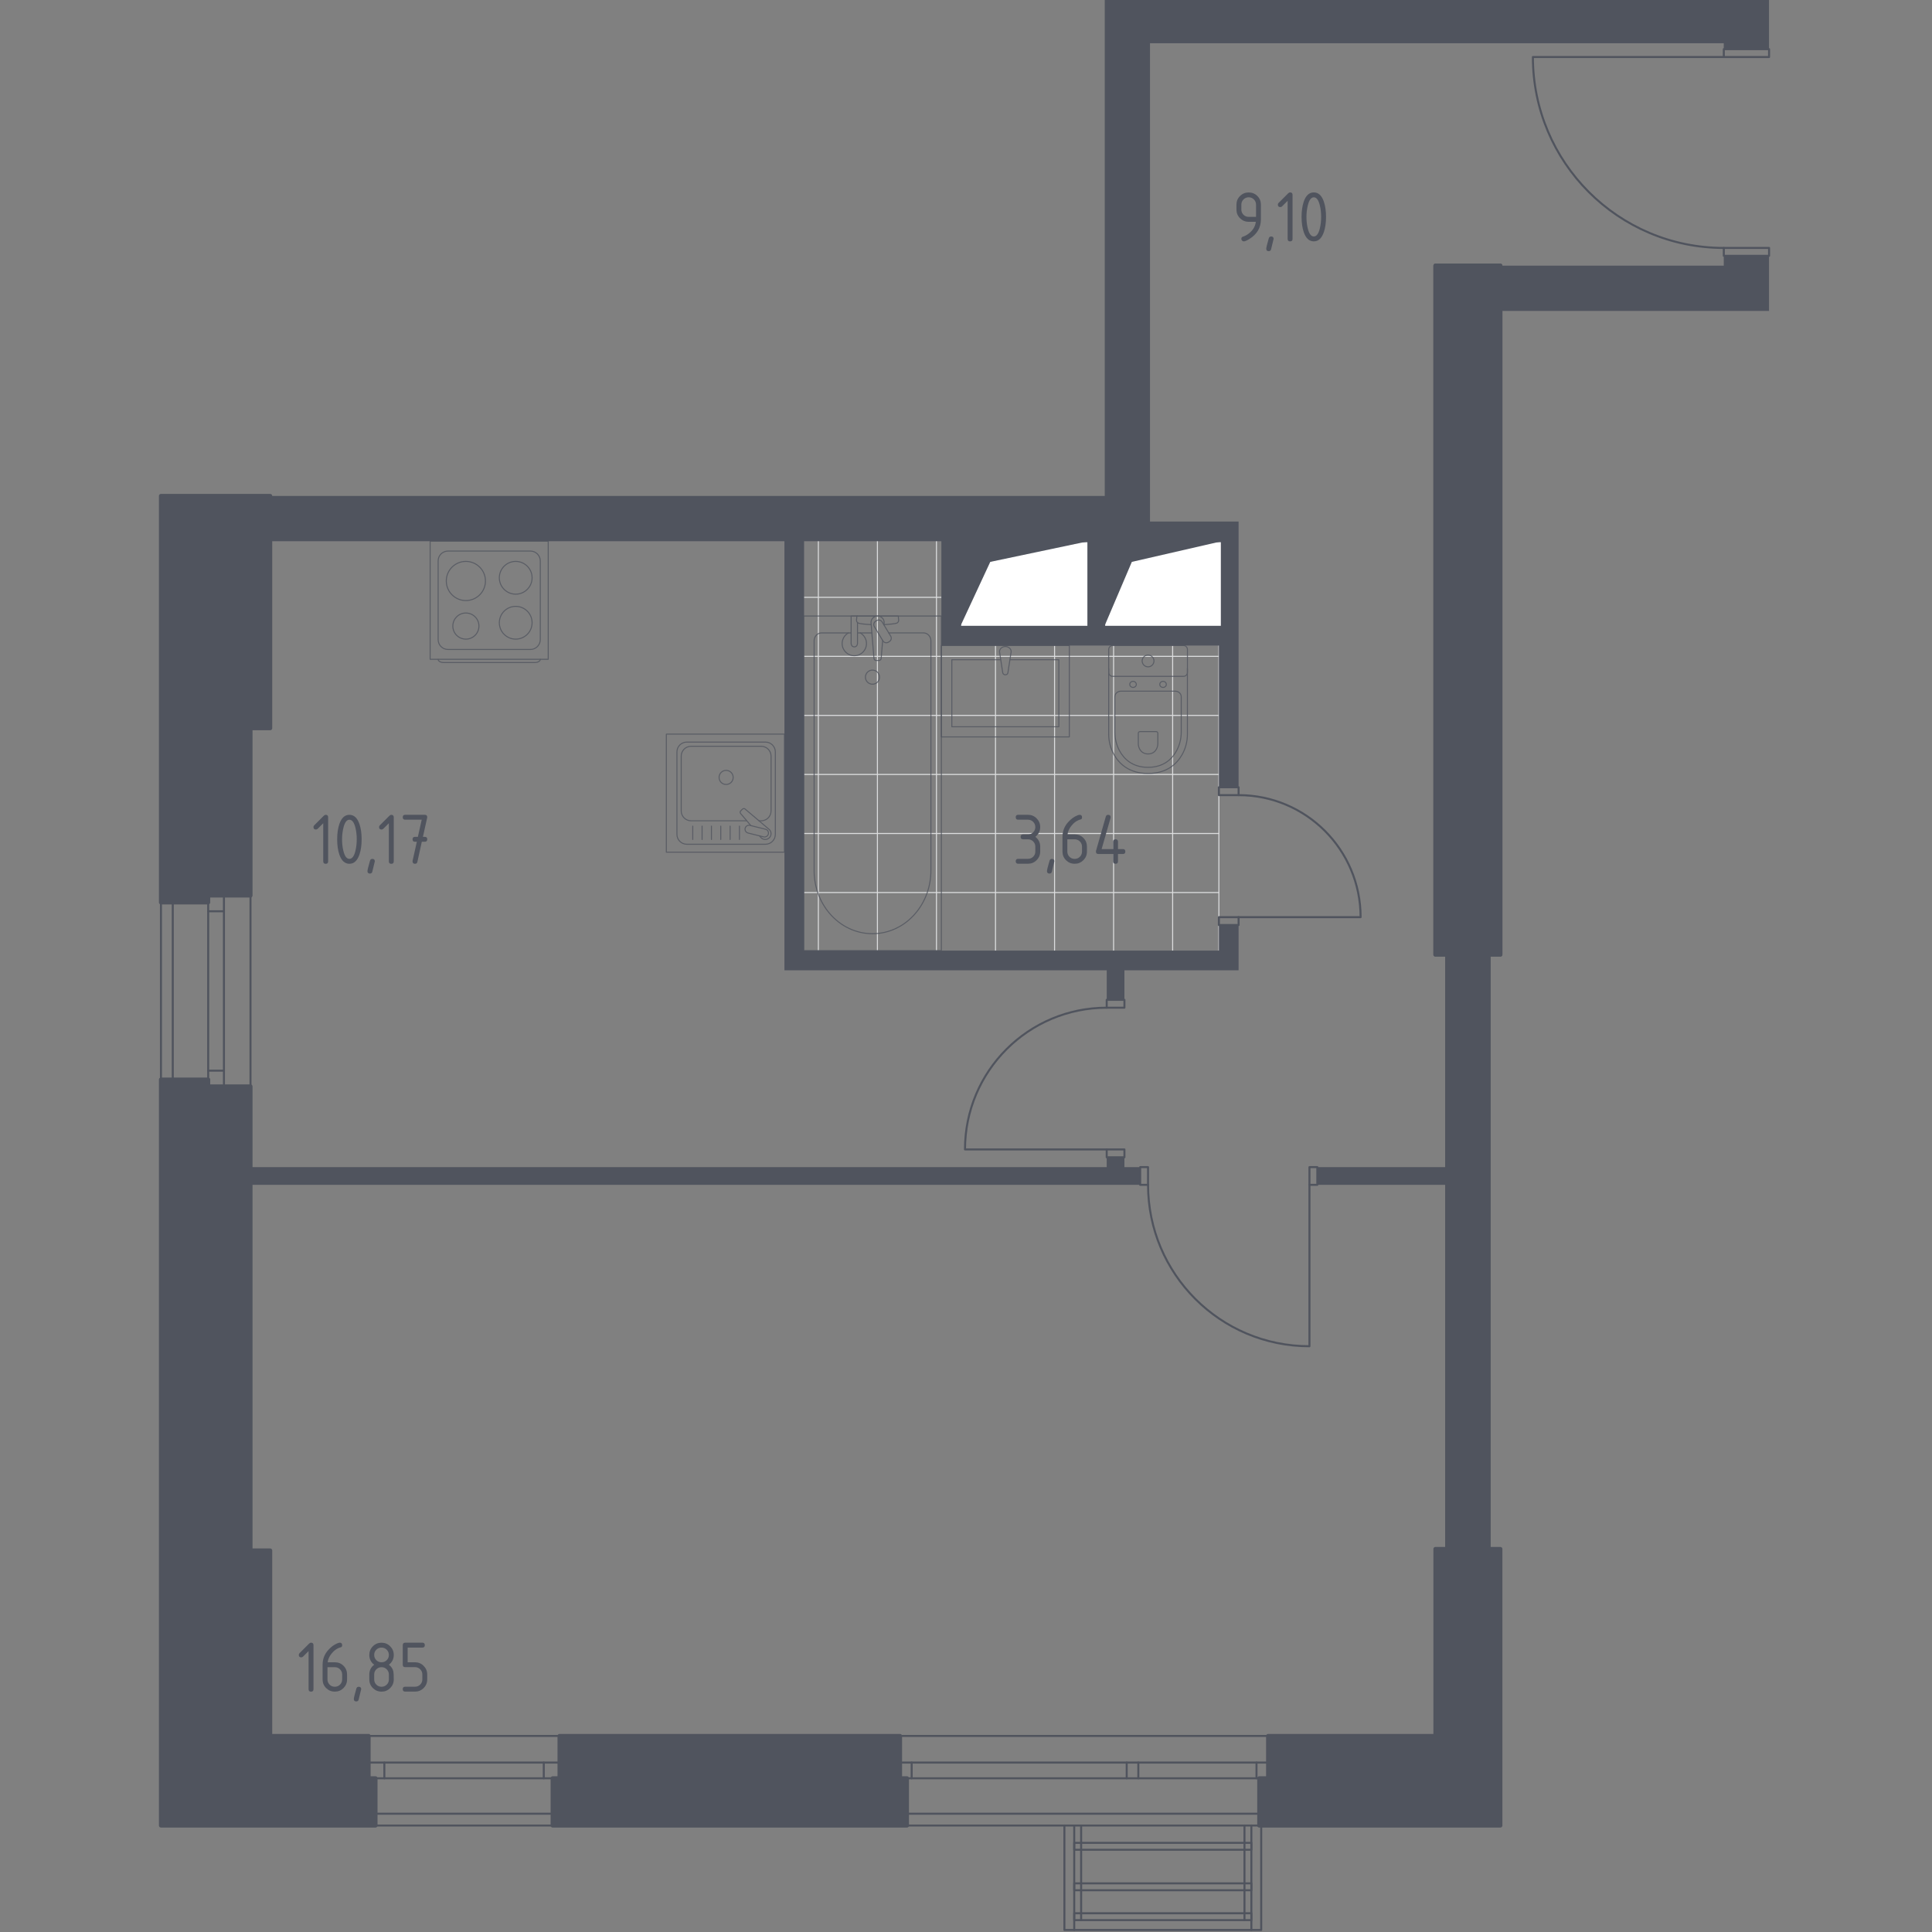 <?xml version="1.0" encoding="utf-8"?>
<!-- Generator: Adobe Illustrator 24.0.1, SVG Export Plug-In . SVG Version: 6.00 Build 0)  -->
<svg version="1.1" xmlns="http://www.w3.org/2000/svg" xmlns:xlink="http://www.w3.org/1999/xlink" x="0px" y="0px"
	 viewBox="0 0 1000 1000" style="enable-background:new 0 0 1000 1000;" xml:space="preserve">
<rect x="0" y="0" width="1000" height="1000" fill="#808080" stroke="none"/>
<style type="text/css">
	.st0{fill:none;stroke:#DCDDDE;stroke-width:0.524;stroke-linecap:round;stroke-linejoin:round;stroke-miterlimit:10;}
	.st1{fill:none;stroke:#50545E;stroke-width:1.048;stroke-linecap:round;stroke-linejoin:round;stroke-miterlimit:10;}
	.st2{fill:#FFFFFF;stroke:#50545E;stroke-width:1.048;stroke-linecap:round;stroke-linejoin:round;stroke-miterlimit:10;}
	.st3{fill:#50545E;}
	.st4{opacity:0.8;}
	.st5{fill:none;stroke:#50545E;stroke-width:0.524;stroke-linecap:round;stroke-linejoin:round;stroke-miterlimit:10;}
	
		.st6{fill-rule:evenodd;clip-rule:evenodd;fill:#50545E;stroke:#50545E;stroke-width:2.097;stroke-linecap:round;stroke-linejoin:round;stroke-miterlimit:10;}
</style>
<g id="Слой_1">
</g>
<g id="_x21__x21__x21__Окна_x2C__двери">
</g>
<g id="_x21__x21__x21__Шахты">
</g>
<g id="Мокрая_зона">
	<g>
		<g>
			<line class="st0" x1="416.21" y1="461.98" x2="630.9" y2="461.98"/>
			<line class="st0" x1="416.21" y1="431.42" x2="630.9" y2="431.42"/>
			<line class="st0" x1="416.21" y1="400.86" x2="630.9" y2="400.86"/>
			<line class="st0" x1="416.21" y1="370.29" x2="630.9" y2="370.29"/>
			<line class="st0" x1="416.21" y1="339.73" x2="630.9" y2="339.73"/>
			<line class="st0" x1="416.21" y1="309.17" x2="487.26" y2="309.17"/>
			<line class="st0" x1="606.96" y1="492.04" x2="606.96" y2="334.13"/>
			<line class="st0" x1="576.4" y1="492.04" x2="576.4" y2="334.13"/>
			<line class="st0" x1="545.84" y1="492.04" x2="545.84" y2="334.13"/>
			<line class="st0" x1="515.27" y1="492.04" x2="515.27" y2="334.13"/>
			<line class="st0" x1="484.71" y1="492.04" x2="484.71" y2="280.13"/>
			<line class="st0" x1="454.15" y1="492.04" x2="454.15" y2="280.13"/>
			<line class="st0" x1="423.58" y1="492.04" x2="423.58" y2="280.13"/>
		</g>
		<line class="st0" x1="630.9" y1="492.04" x2="630.9" y2="334.13"/>
	</g>
</g>
<g id="Окна_x2C__двери">
	<g>
		<polyline class="st1" points="652.8,944.89 652.8,998.95 550.93,998.95 550.93,944.89 		"/>
		<line class="st1" x1="647.71" y1="998.95" x2="647.71" y2="944.89"/>
		<line class="st1" x1="556.02" y1="998.95" x2="556.02" y2="944.89"/>
		<line class="st1" x1="559.59" y1="993.85" x2="559.59" y2="944.89"/>
		<line class="st1" x1="644.14" y1="993.85" x2="644.14" y2="944.89"/>
		<rect x="556.02" y="953.86" class="st1" width="91.69" height="3.57"/>
		<rect x="556.02" y="974.81" class="st1" width="91.69" height="3.57"/>
		<rect x="556.02" y="990.29" class="st1" width="91.69" height="3.57"/>
	</g>
	<g>
		<g>
			<g>
				<path class="st1" d="M892.24,29.51h-98.82c0,54.57,44.24,98.82,98.82,98.82"/>
			</g>
			<rect x="892.24" y="25.44" class="st1" width="23.43" height="4.08"/>
			<rect x="892.24" y="128.33" class="st1" width="23.43" height="4.08"/>
		</g>
		<g>
			<g>
				<path class="st1" d="M677.77,613.27v83.54c-46.13,0-83.54-37.41-83.54-83.54"/>
			</g>
			<rect x="677.77" y="604.1" class="st1" width="4.07" height="9.17"/>
			<rect x="590.15" y="604.1" class="st1" width="4.07" height="9.17"/>
		</g>
		<g>
			<line class="st1" x1="190.79" y1="898.53" x2="289.61" y2="898.53"/>
			<line class="st1" x1="190.79" y1="912.29" x2="289.61" y2="912.29"/>
			<line class="st1" x1="190.79" y1="920.44" x2="289.61" y2="920.44"/>
			<line class="st1" x1="190.79" y1="938.77" x2="289.61" y2="938.77"/>
			<line class="st1" x1="190.79" y1="944.89" x2="289.61" y2="944.89"/>
			<line class="st1" x1="198.94" y1="912.29" x2="198.94" y2="920.44"/>
			<line class="st1" x1="281.46" y1="920.44" x2="281.46" y2="912.29"/>
		</g>
		<g>
			<line class="st1" x1="129.66" y1="463.51" x2="129.66" y2="562.33"/>
			<line class="st1" x1="115.91" y1="463.51" x2="115.91" y2="562.33"/>
			<line class="st1" x1="107.76" y1="463.51" x2="107.76" y2="562.33"/>
			<line class="st1" x1="89.42" y1="463.51" x2="89.42" y2="562.33"/>
			<line class="st1" x1="83.31" y1="463.51" x2="83.31" y2="562.33"/>
			<line class="st1" x1="115.91" y1="471.66" x2="107.76" y2="471.66"/>
			<line class="st1" x1="107.76" y1="554.18" x2="115.91" y2="554.18"/>
		</g>
		<g>
			<line class="st1" x1="656.37" y1="898.53" x2="465.86" y2="898.53"/>
			<line class="st1" x1="656.37" y1="912.29" x2="465.86" y2="912.29"/>
			<line class="st1" x1="656.37" y1="920.44" x2="465.86" y2="920.44"/>
			<line class="st1" x1="656.37" y1="938.77" x2="465.86" y2="938.77"/>
			<line class="st1" x1="656.37" y1="944.89" x2="465.86" y2="944.89"/>
			<line class="st1" x1="650.36" y1="920.44" x2="650.36" y2="912.29"/>
			<line class="st1" x1="589.19" y1="912.29" x2="589.19" y2="920.44"/>
			<line class="st1" x1="583.18" y1="920.44" x2="583.18" y2="912.29"/>
			<line class="st1" x1="471.88" y1="912.29" x2="471.88" y2="920.44"/>
		</g>
		<g>
			<g>
				<path class="st1" d="M641.09,474.72h63.16c0-34.88-28.26-63.16-63.16-63.16"/>
			</g>
			<rect x="630.9" y="407.48" class="st1" width="10.19" height="4.08"/>
			<rect x="630.9" y="474.72" class="st1" width="10.19" height="4.08"/>
		</g>
		<g>
			<g>
				<path class="st1" d="M572.83,594.94h-73.35c0-40.53,32.85-73.35,73.35-73.35"/>
			</g>
			<rect x="572.83" y="594.94" class="st1" width="9.17" height="4.07"/>
			<rect x="572.83" y="517.51" class="st1" width="9.17" height="4.07"/>
		</g>
	</g>
</g>
<g id="Шахты">
	<g>
		
			<rect x="579.81" y="271.83" transform="matrix(-1.836970e-16 1 -1 -1.836970e-16 904.261 -299.681)" class="st2" width="44.32" height="60.92"/>
		<polygon class="st3" points="632.43,280.13 585.84,290.83 571.51,324.45 571.51,280.13 		"/>
	</g>
	<g>
		
			<rect x="507.99" y="269.08" transform="matrix(-1.836970e-16 1 -1 -1.836970e-16 832.437 -227.857)" class="st2" width="44.32" height="66.42"/>
		<polygon class="st3" points="563.36,280.13 512.56,290.83 496.93,324.45 496.93,280.13 		"/>
	</g>
</g>
<g id="Перегородки">
	<g>
		<polygon class="st3" points="572.83,599.01 572.83,604.1 129.66,604.1 129.66,613.27 590.15,613.27 590.15,604.1 582,604.1 
			582,599.01 		"/>
		<path class="st3" d="M571.82-1.05V256.7H139.85v23.43h266.17v222.09h166.82v15.28H582v-15.28h59.09v-23.43H630.9v13.24h-214.7
			V280.13h71.05v54H630.9v73.35h10.19V269.94h-45.85V22.38h296.97v3.06h23.43V-1.05H571.82z M563.36,324.45h-66.42v-44.32h66.42
			V324.45z M632.43,280.13v44.32h-60.92v-44.32H632.43z"/>
		<polygon class="st3" points="915.65,160.93 915.65,132.41 892.22,132.41 892.22,137.5 776.59,137.5 776.59,160.93 		"/>
		<polygon class="st3" points="748.06,494.08 748.06,604.1 681.84,604.1 681.84,613.27 748.06,613.27 748.06,801.75 771.5,801.75 
			771.5,494.08 		"/>
	</g>
	<rect x="748.06" y="494.08" class="st3" width="23.43" height="307.68"/>
</g>
<g id="Пунктир">
</g>
<g id="_x21__x21__x21__Мебель">
</g>
<g id="Мебель">
	<g class="st4">
		<path class="st5" d="M573.86,346.12v33.93c0,3.7,0.93,7.36,2.8,10.63c2.68,4.67,7.81,9.66,17.57,9.66c9.76,0,14.9-4.98,17.58-9.66
			c1.87-3.28,2.79-6.94,2.79-10.63v-33.93"/>
		<path class="st5" d="M580.17,357.75c-1.73,0-3.12,1.3-3.12,2.9v18.28c0,3.32,0.78,6.61,2.36,9.56c2.26,4.2,6.59,8.68,14.82,8.68
			c8.23,0,12.56-4.48,14.82-8.68c1.58-2.95,2.36-6.24,2.36-9.56v-18.28c0-1.61-1.39-2.9-3.12-2.9H580.17z"/>
		<path class="st5" d="M590.1,378.66c-0.51,0-0.92,0.38-0.92,0.85v5.37c0,0.98,0.23,1.94,0.7,2.81c0.66,1.23,1.94,2.55,4.35,2.55
			c2.42,0,3.7-1.32,4.36-2.55c0.47-0.87,0.7-1.84,0.7-2.81v-5.37c0-0.47-0.41-0.85-0.92-0.85H590.1z"/>
		<path class="st5" d="M588.16,354.24c0,0.87-0.76,1.57-1.7,1.57c-0.93,0-1.69-0.7-1.69-1.57c0-0.87,0.76-1.58,1.69-1.58
			C587.4,352.66,588.16,353.37,588.16,354.24z"/>
		<path class="st5" d="M603.69,354.24c0,0.87-0.76,1.57-1.7,1.57c-0.93,0-1.69-0.7-1.69-1.57c0-0.87,0.76-1.58,1.69-1.58
			C602.93,352.66,603.69,353.37,603.69,354.24z"/>
		<path class="st5" d="M612.57,350.08h-36.68c-1.12,0-2.03-0.91-2.03-2.03v-11.89c0-1.12,0.91-2.03,2.03-2.03h36.68
			c1.13,0,2.04,0.91,2.04,2.03v11.89C614.6,349.17,613.7,350.08,612.57,350.08z"/>
		<path class="st5" d="M597.29,342.1c0,1.69-1.37,3.06-3.06,3.06s-3.05-1.37-3.05-3.06c0-1.69,1.37-3.05,3.05-3.05
			S597.29,340.41,597.29,342.1z"/>
	</g>
	<g class="st4">
		<polyline class="st5" points="522.9,341.48 548.06,341.48 548.06,376.17 492.67,376.17 492.67,341.48 517.84,341.48 		"/>
		<g>
			<path class="st5" d="M517.36,337.28c0-1.45,1.35-2.63,3.01-2.63c1.66,0,3.01,1.18,3.01,2.63l-1.69,10.97
				c-0.07,0.59-0.65,1.03-1.32,1.03c-0.67,0-1.25-0.44-1.35-1.03L517.36,337.28z"/>
		</g>
		<polyline class="st5" points="487.26,353.05 487.26,334.13 553.48,334.13 553.48,381.43 487.26,381.43 487.26,334.13 		"/>
	</g>
	<g class="st4">
		<line class="st5" x1="451.27" y1="327.6" x2="443.84" y2="327.6"/>
		<path class="st5" d="M440.54,327.6h-15.37c-2.1,0-3.79,1.84-3.79,4.1v118.93c0,8.11,2.8,15.95,7.85,21.96
			c11.99,14.26,32.75,14.26,44.74,0c5.06-6.01,7.86-13.84,7.86-21.96V331.69c0-2.26-1.7-4.1-3.8-4.1h-18"/>
		<rect x="415.94" y="318.85" class="st5" width="71.31" height="173.18"/>
		<path class="st5" d="M451.59,354.14c-2.02,0-3.65-1.63-3.65-3.65c0-2.01,1.63-3.65,3.65-3.65c2.02,0,3.65,1.64,3.65,3.65
			C455.25,352.51,453.61,354.14,451.59,354.14z"/>
		<path class="st5" d="M443.84,318.85h-3.3v5.37v0.37v8.48c0,0,0.06,1.75,1.65,1.75s1.65-1.75,1.65-1.75v-8.48v-0.37v-1.98"/>
		<g>
			<path class="st5" d="M457.53,323.46l0.09-1.07c0.14-1.7-1.14-3.3-3.01-3.52c-0.13-0.01-0.25-0.02-0.38-0.02
				c-0.13,0-0.25,0.01-0.38,0.02c-1.87,0.22-3.14,1.83-3.01,3.52l1.52,18.41c0,0.59,0.52,1.06,1.18,1.06h1.38
				c0.65,0,1.17-0.47,1.17-1.06l0.77-9.33"/>
			<path class="st5" d="M460.34,332.08l-0.54,0.33c-0.96,0.58-2.22,0.27-2.8-0.7l-4.45-7.39c-0.58-0.96-0.27-2.22,0.69-2.8
				l0.55-0.32c0.95-0.58,2.21-0.26,2.79,0.69l4.45,7.39C461.61,330.24,461.3,331.5,460.34,332.08z"/>
			<path class="st5" d="M457.44,323.31c2.6-0.14,5.97-0.41,6.88-0.86c1.26-0.64,0.7-2.43,0.7-2.43v-1.14h-21.57v1.14
				c0,0-0.55,1.79,0.7,2.43c0.89,0.45,4.19,0.72,6.77,0.86"/>
		</g>
		<path class="st5" d="M439.12,327.6c-1.93,1.08-3.23,3.14-3.23,5.5c0,3.48,2.82,6.3,6.3,6.3c3.48,0,6.3-2.82,6.3-6.3
			c0-2.36-1.3-4.42-3.23-5.5"/>
	</g>
	<g class="st4">
		<path class="st5" d="M279.65,341.28L279.65,341.28c0,0.91-1.28,1.65-2.84,1.65h-47.19c-1.56,0-2.84-0.74-2.84-1.65"/>
		<rect x="222.64" y="280.13" class="st5" width="61.12" height="61.12"/>
		<path class="st5" d="M231.87,285.23h42.68c2.81,0,5.1,2.28,5.1,5.09v40.75c0,2.81-2.28,5.09-5.1,5.09h-42.68
			c-2.81,0-5.09-2.28-5.09-5.09v-40.75C226.78,287.51,229.05,285.23,231.87,285.23z"/>
		<path class="st5" d="M258.45,299.06c0-4.69,3.8-8.48,8.48-8.48c4.69,0,8.48,3.79,8.48,8.48c0,4.69-3.8,8.48-8.48,8.48
			C262.25,307.54,258.45,303.75,258.45,299.06z"/>
		<path class="st5" d="M231,300.71c0-5.6,4.54-10.13,10.13-10.13c5.6,0,10.14,4.54,10.14,10.13c0,5.6-4.54,10.14-10.14,10.14
			C235.54,310.85,231,306.31,231,300.71z"/>
		<path class="st5" d="M258.45,322.33c0-4.69,3.8-8.48,8.48-8.48c4.69,0,8.48,3.79,8.48,8.48c0,4.69-3.8,8.48-8.48,8.48
			C262.25,330.81,258.45,327.01,258.45,322.33z"/>
		<path class="st5" d="M234.38,324.05c0-3.73,3.03-6.76,6.76-6.76c3.73,0,6.76,3.03,6.76,6.76c0,3.73-3.03,6.76-6.76,6.76
			C237.41,330.81,234.38,327.79,234.38,324.05z"/>
	</g>
	<g class="st4">
		<rect x="344.9" y="379.98" class="st5" width="61.12" height="61.12"/>
		<path class="st5" d="M350.38,431.88v-42.68c0-2.81,2.28-5.1,5.09-5.1h40.75c2.81,0,5.09,2.29,5.09,5.1v42.68
			c0,2.81-2.28,5.1-5.09,5.1h-40.75C352.66,436.97,350.38,434.69,350.38,431.88z"/>
		<path class="st5" d="M386.53,424.84h-28.84c-2.81,0-5.09-2.28-5.09-5.1v-28.37c0-2.81,2.28-5.1,5.09-5.1H394
			c2.81,0,5.1,2.28,5.1,5.1v28.37c0,2.81-2.28,5.1-5.1,5.1h-1.15"/>
		<path class="st5" d="M375.84,406.04c-2.02,0-3.65-1.63-3.65-3.65c0-2.01,1.63-3.65,3.65-3.65c2.01,0,3.65,1.64,3.65,3.65
			C379.49,404.41,377.86,406.04,375.84,406.04z"/>
		<path class="st5" d="M393.14,432.65l0.74,0.87c0.97,1.14,2.77,1.35,4.07,0.32c0.09-0.07,0.17-0.14,0.25-0.22
			c0.08-0.08,0.15-0.16,0.23-0.25c1.03-1.3,0.82-3.1-0.32-4.07l-12.44-10.54c-0.36-0.37-0.98-0.33-1.39,0.07l-0.86,0.86
			c-0.4,0.41-0.44,1.03-0.07,1.4l5.3,6.25"/>
		<path class="st5" d="M385.69,428.7L385.69,428.7c0.27-1.09,1.38-1.76,2.47-1.49l8.06,2c1.09,0.27,1.75,1.38,1.48,2.47
			c-0.27,1.08-1.38,1.75-2.47,1.48l-8.05-1.99C386.09,430.9,385.42,429.79,385.69,428.7z"/>
		<line class="st5" x1="358.57" y1="427.6" x2="358.57" y2="434.51"/>
		<line class="st5" x1="363.4" y1="427.6" x2="363.4" y2="434.51"/>
		<line class="st5" x1="368.24" y1="427.6" x2="368.24" y2="434.51"/>
		<line class="st5" x1="373.07" y1="427.6" x2="373.07" y2="434.51"/>
		<line class="st5" x1="377.91" y1="427.6" x2="377.91" y2="434.51"/>
		<line class="st5" x1="382.74" y1="427.6" x2="382.74" y2="434.51"/>
	</g>
</g>
<g id="Несущие">
	<g>
		<polyline class="st6" points="742.97,494.08 742.97,137.5 776.59,137.5 776.59,494.08 742.97,494.08 		"/>
		<polygon class="st6" points="190.79,920.44 190.79,898.53 139.85,898.53 139.85,802.52 129.66,802.52 129.66,562.33 
			107.76,562.33 107.76,558.77 83.31,558.77 83.31,944.89 194.36,944.89 194.36,920.44 		"/>
		<polygon class="st6" points="776.59,944.89 776.59,801.75 742.97,801.75 742.97,898.53 656.37,898.53 656.37,920.44 
			651.79,920.44 651.79,944.89 		"/>
		<polygon class="st6" points="465.86,920.44 465.86,898.53 289.61,898.53 289.61,920.44 286.05,920.44 286.05,944.89 
			469.43,944.89 469.43,920.44 		"/>
		<polygon class="st6" points="139.85,256.7 83.31,256.7 83.31,467.08 107.76,467.08 107.76,463.51 129.66,463.51 129.66,376.92 
			139.85,376.92 		"/>
	</g>
	<polyline class="st6" points="742.97,494.08 742.97,137.5 776.59,137.5 776.59,494.08 742.97,494.08 	"/>
</g>
<g id="_x21__x21__x21__Лестницы_x2C__лифты">
</g>
<g id="_x21__x21__x21__Площади">
</g>
<g id="_x21__x21__x21__Таблички">
</g>
<g id="Этаж_x2C__секции">
</g>
<g id="Лестницы_x2C__лифты">
</g>
<g id="Площади">
	<g>
		<path class="st3" d="M643.78,124.93c-0.33,0-0.63-0.13-0.88-0.38c-0.26-0.26-0.38-0.55-0.38-0.88c0-0.59,0.21-0.95,0.63-1.09
			c0.92-0.31,1.69-0.66,2.3-1.06c2.73-1.77,4.25-4.01,4.57-6.72h-3.71c-1.75,0-3.25-0.62-4.48-1.85c-1.24-1.23-1.85-2.73-1.85-4.48
			v-2.53c0-1.75,0.62-3.25,1.85-4.48c1.23-1.23,2.73-1.85,4.48-1.85c1.77,0,3.26,0.61,4.49,1.83c1.23,1.22,1.84,2.71,1.84,4.46v7.64
			c0,4.3-2,7.7-6.01,10.19C645.35,124.53,644.4,124.93,643.78,124.93z M650.12,112.26v-6.34c0-1.05-0.37-1.95-1.11-2.69
			c-0.74-0.74-1.64-1.11-2.69-1.11c-1.05,0-1.95,0.37-2.69,1.11s-1.11,1.64-1.11,2.69v2.53c0,1.06,0.37,1.96,1.1,2.7
			s1.64,1.1,2.7,1.1H650.12z"/>
		<path class="st3" d="M657.95,122.4c0.84,0,1.27,0.42,1.27,1.25c0,0.12-0.44,1.91-1.31,5.39c-0.15,0.64-0.56,0.96-1.23,0.96
			c-0.84,0-1.27-0.42-1.27-1.27c0-0.58,0.44-2.37,1.31-5.38C656.9,122.72,657.31,122.4,657.95,122.4z"/>
		<path class="st3" d="M666.49,103.92l-2.91,2.91c-0.24,0.24-0.54,0.36-0.89,0.36c-0.85,0-1.27-0.42-1.27-1.27
			c0-0.35,0.12-0.64,0.36-0.88l4.95-4.95c0.33-0.33,0.67-0.5,1.02-0.5c0.84,0,1.27,0.42,1.27,1.27v22.81c0,0.84-0.42,1.27-1.27,1.27
			s-1.27-0.42-1.27-1.27V103.92z"/>
		<path class="st3" d="M686.35,112.26c0,3.02-0.37,5.63-1.11,7.83c-1.09,3.23-2.83,4.84-5.22,4.84c-2.39,0-4.13-1.61-5.22-4.82
			c-0.74-2.2-1.11-4.82-1.11-7.85s0.37-5.65,1.11-7.85c1.09-3.21,2.83-4.82,5.22-4.82c2.39,0,4.13,1.61,5.22,4.84
			C685.98,106.63,686.35,109.24,686.35,112.26z M683.82,112.26c0-2.1-0.22-4.08-0.67-5.93c-0.68-2.8-1.72-4.2-3.13-4.2
			c-1.4,0-2.43,1.41-3.11,4.22c-0.46,1.89-0.69,3.87-0.69,5.91c0,2.09,0.22,4.06,0.67,5.93c0.68,2.8,1.72,4.2,3.13,4.2
			c1.41,0,2.45-1.4,3.13-4.2C683.59,116.32,683.82,114.35,683.82,112.26z"/>
	</g>
	<g>
		<path class="st3" d="M532.08,434.42h-2.53c-0.84,0-1.27-0.42-1.27-1.27s0.42-1.27,1.27-1.27h2.53c1.06,0,1.96-0.37,2.7-1.1
			c0.74-0.74,1.1-1.63,1.1-2.7c0-1.05-0.37-1.95-1.11-2.69c-0.74-0.74-1.64-1.11-2.69-1.11h-5.07c-0.84,0-1.27-0.42-1.27-1.27
			s0.42-1.27,1.27-1.27h5.07c1.75,0,3.25,0.62,4.48,1.86c1.23,1.24,1.85,2.73,1.85,4.47c0,2.1-0.84,3.79-2.53,5.07
			c1.69,1.28,2.53,2.97,2.53,5.07v2.53c0,1.75-0.62,3.25-1.86,4.48c-1.24,1.24-2.73,1.85-4.47,1.85h-5.07
			c-0.84,0-1.27-0.42-1.27-1.27s0.42-1.27,1.27-1.27h5.07c1.06,0,1.96-0.37,2.7-1.1c0.74-0.74,1.1-1.63,1.1-2.7v-2.53
			c0-1.05-0.37-1.95-1.11-2.69C534.03,434.8,533.13,434.42,532.08,434.42z"/>
		<path class="st3" d="M544.46,444.56c0.84,0,1.27,0.42,1.27,1.25c0,0.12-0.44,1.91-1.31,5.39c-0.15,0.64-0.56,0.96-1.23,0.96
			c-0.84,0-1.27-0.42-1.27-1.27c0-0.58,0.44-2.37,1.31-5.38C543.41,444.88,543.82,444.56,544.46,444.56z"/>
		<path class="st3" d="M558.79,421.75c0.84,0,1.27,0.42,1.27,1.27c0,0.63-0.21,0.99-0.63,1.09c-1.88,0.47-3.53,1.6-4.93,3.38
			c-1.11,1.41-1.76,2.87-1.94,4.4h3.71c1.79,0,3.3,0.61,4.51,1.84c1.22,1.23,1.82,2.73,1.82,4.49v2.53c0,1.77-0.62,3.26-1.85,4.49
			c-1.24,1.23-2.73,1.84-4.48,1.84c-1.77,0-3.26-0.61-4.49-1.83c-1.23-1.22-1.84-2.71-1.84-4.46v-7.64c0-2.87,0.95-5.38,2.86-7.54
			c1.48-1.68,3.1-2.87,4.86-3.57C558.14,421.85,558.52,421.75,558.79,421.75z M552.45,434.42v6.34c0,1.06,0.37,1.96,1.1,2.7
			c0.74,0.74,1.64,1.1,2.7,1.1c1.06,0,1.96-0.37,2.7-1.11c0.74-0.74,1.1-1.64,1.1-2.69v-2.53c0-1.06-0.37-1.96-1.11-2.7
			c-0.74-0.74-1.64-1.1-2.69-1.1H552.45z"/>
		<path class="st3" d="M567.25,440.76c0-0.14,0.01-0.26,0.04-0.35l5.07-17.74c0.18-0.61,0.59-0.92,1.23-0.92
			c0.84,0,1.27,0.42,1.27,1.27c0,0.12-0.01,0.24-0.04,0.37l-4.62,16.1h5.93v-3.8c0-0.84,0.42-1.27,1.27-1.27s1.27,0.42,1.27,1.27
			v3.8h2.53c0.84,0,1.27,0.42,1.27,1.27s-0.42,1.27-1.27,1.27h-2.53v3.8c0,0.84-0.42,1.27-1.27,1.27s-1.27-0.42-1.27-1.27v-3.8h-7.6
			C567.67,442.03,567.25,441.61,567.25,440.76z"/>
	</g>
	<g>
		<path class="st3" d="M167.32,426.09l-2.91,2.91c-0.24,0.24-0.54,0.36-0.89,0.36c-0.85,0-1.27-0.42-1.27-1.27
			c0-0.35,0.12-0.64,0.36-0.88l4.95-4.95c0.33-0.33,0.67-0.5,1.02-0.5c0.84,0,1.27,0.42,1.27,1.27v22.81c0,0.84-0.42,1.27-1.27,1.27
			s-1.27-0.42-1.27-1.27V426.09z"/>
		<path class="st3" d="M187.18,434.42c0,3.02-0.37,5.63-1.11,7.83c-1.09,3.23-2.83,4.84-5.22,4.84c-2.39,0-4.13-1.61-5.22-4.82
			c-0.74-2.2-1.11-4.82-1.11-7.85s0.37-5.65,1.11-7.85c1.09-3.21,2.83-4.82,5.22-4.82c2.39,0,4.13,1.61,5.22,4.84
			C186.81,428.79,187.18,431.4,187.18,434.42z M184.65,434.42c0-2.1-0.22-4.08-0.67-5.93c-0.68-2.8-1.72-4.2-3.13-4.2
			c-1.4,0-2.43,1.41-3.11,4.22c-0.46,1.89-0.69,3.87-0.69,5.91c0,2.09,0.22,4.06,0.67,5.93c0.68,2.8,1.72,4.2,3.13,4.2
			c1.41,0,2.45-1.4,3.13-4.2C184.42,438.49,184.65,436.51,184.65,434.42z"/>
		<path class="st3" d="M192.74,444.56c0.84,0,1.27,0.42,1.27,1.25c0,0.12-0.44,1.91-1.31,5.39c-0.15,0.64-0.56,0.96-1.23,0.96
			c-0.84,0-1.27-0.42-1.27-1.27c0-0.58,0.44-2.37,1.31-5.38C191.69,444.88,192.1,444.56,192.74,444.56z"/>
		<path class="st3" d="M201.28,426.09l-2.91,2.91c-0.24,0.24-0.54,0.36-0.89,0.36c-0.85,0-1.27-0.42-1.27-1.27
			c0-0.35,0.12-0.64,0.36-0.88l4.95-4.95c0.33-0.33,0.67-0.5,1.02-0.5c0.84,0,1.27,0.42,1.27,1.27v22.81c0,0.84-0.42,1.27-1.27,1.27
			s-1.27-0.42-1.27-1.27V426.09z"/>
		<path class="st3" d="M215.75,435.69l-0.94,0c-0.85,0-1.27-0.42-1.27-1.27s0.42-1.27,1.26-1.27l1.49,0l1.99-8.87h-8.55
			c-0.85,0-1.27-0.42-1.27-1.27s0.42-1.27,1.27-1.27h10.14c0.83,0,1.25,0.41,1.27,1.23c0,0.08-0.01,0.18-0.04,0.31l-2.19,9.87
			l0.96,0c0.85,0,1.27,0.42,1.27,1.27s-0.42,1.27-1.27,1.27l-1.54,0l-2.29,10.41c-0.15,0.67-0.56,1-1.21,1
			c-0.86,0-1.29-0.42-1.29-1.27c0-0.13,0.01-0.22,0.02-0.29L215.75,435.69z"/>
	</g>
	<g>
		<path class="st3" d="M159.73,854.58l-2.91,2.91c-0.24,0.24-0.54,0.36-0.89,0.36c-0.85,0-1.27-0.42-1.27-1.27
			c0-0.35,0.12-0.64,0.36-0.88l4.95-4.95c0.33-0.33,0.67-0.5,1.02-0.5c0.84,0,1.27,0.42,1.27,1.27v22.81c0,0.84-0.42,1.27-1.27,1.27
			s-1.27-0.42-1.27-1.27V854.58z"/>
		<path class="st3" d="M175.83,850.25c0.84,0,1.27,0.42,1.27,1.27c0,0.63-0.21,0.99-0.63,1.09c-1.88,0.47-3.53,1.6-4.93,3.38
			c-1.11,1.41-1.76,2.87-1.94,4.4h3.71c1.79,0,3.3,0.61,4.51,1.84c1.22,1.23,1.82,2.73,1.82,4.49v2.53c0,1.77-0.62,3.26-1.85,4.49
			c-1.24,1.23-2.73,1.84-4.48,1.84c-1.77,0-3.26-0.61-4.49-1.83c-1.23-1.22-1.84-2.71-1.84-4.46v-7.64c0-2.87,0.95-5.38,2.86-7.54
			c1.48-1.68,3.1-2.87,4.86-3.57C175.18,850.35,175.57,850.25,175.83,850.25z M169.5,862.92v6.34c0,1.06,0.37,1.96,1.1,2.7
			c0.74,0.74,1.64,1.1,2.7,1.1c1.06,0,1.96-0.37,2.7-1.11c0.74-0.74,1.1-1.64,1.1-2.69v-2.53c0-1.06-0.37-1.96-1.11-2.7
			c-0.74-0.74-1.64-1.1-2.69-1.1H169.5z"/>
		<path class="st3" d="M185.68,873.06c0.84,0,1.27,0.42,1.27,1.25c0,0.12-0.44,1.91-1.31,5.39c-0.15,0.64-0.56,0.96-1.23,0.96
			c-0.84,0-1.27-0.42-1.27-1.27c0-0.58,0.44-2.37,1.31-5.38C184.63,873.38,185.04,873.06,185.68,873.06z"/>
		<path class="st3" d="M197.48,875.59c-1.75,0-3.25-0.62-4.48-1.85c-1.24-1.24-1.85-2.73-1.85-4.48v-2.53c0-2.1,0.84-3.79,2.53-5.07
			c-1.69-1.28-2.53-2.97-2.53-5.07c0-1.75,0.62-3.25,1.85-4.48c1.23-1.24,2.73-1.85,4.48-1.85c1.75,0,3.25,0.62,4.48,1.85
			c1.23,1.24,1.85,2.73,1.85,4.48c0,2.1-0.84,3.79-2.53,5.07c1.22,0.92,1.98,2.05,2.3,3.4c0.15,0.68,0.23,2.08,0.23,4.21
			c0,1.75-0.62,3.25-1.85,4.48C200.72,874.98,199.23,875.59,197.48,875.59z M197.48,860.39c1.06,0,1.96-0.37,2.7-1.1
			c0.74-0.74,1.1-1.63,1.1-2.7c0-1.05-0.37-1.95-1.11-2.69c-0.74-0.74-1.64-1.11-2.69-1.11c-1.06,0-1.96,0.37-2.7,1.1
			s-1.1,1.63-1.1,2.7s0.37,1.96,1.1,2.7C195.51,860.02,196.41,860.39,197.48,860.39z M197.48,873.06c1.06,0,1.96-0.37,2.7-1.1
			c0.74-0.74,1.1-1.63,1.1-2.7v-2.53c0-1.05-0.37-1.95-1.11-2.69c-0.74-0.74-1.64-1.11-2.69-1.11c-1.06,0-1.96,0.37-2.7,1.1
			c-0.74,0.74-1.1,1.63-1.1,2.7v2.53c0,1.06,0.37,1.96,1.1,2.7C195.51,872.69,196.41,873.06,197.48,873.06z"/>
		<path class="st3" d="M208.47,861.66v-10.14c0-0.84,0.42-1.27,1.27-1.27h8.87c0.84,0,1.27,0.42,1.27,1.27s-0.42,1.27-1.27,1.27H211
			v7.6h3.8c1.75,0,3.25,0.62,4.48,1.86c1.23,1.24,1.85,2.73,1.85,4.47v2.53c0,1.75-0.62,3.25-1.86,4.48
			c-1.24,1.24-2.73,1.85-4.47,1.85h-5.07c-0.84,0-1.27-0.42-1.27-1.27s0.42-1.27,1.27-1.27h5.07c1.06,0,1.96-0.37,2.7-1.1
			c0.74-0.74,1.1-1.63,1.1-2.7v-2.53c0-1.05-0.37-1.95-1.11-2.69c-0.74-0.74-1.64-1.11-2.69-1.11h-5.07
			C208.89,862.92,208.47,862.5,208.47,861.66z"/>
	</g>
</g>
</svg>
